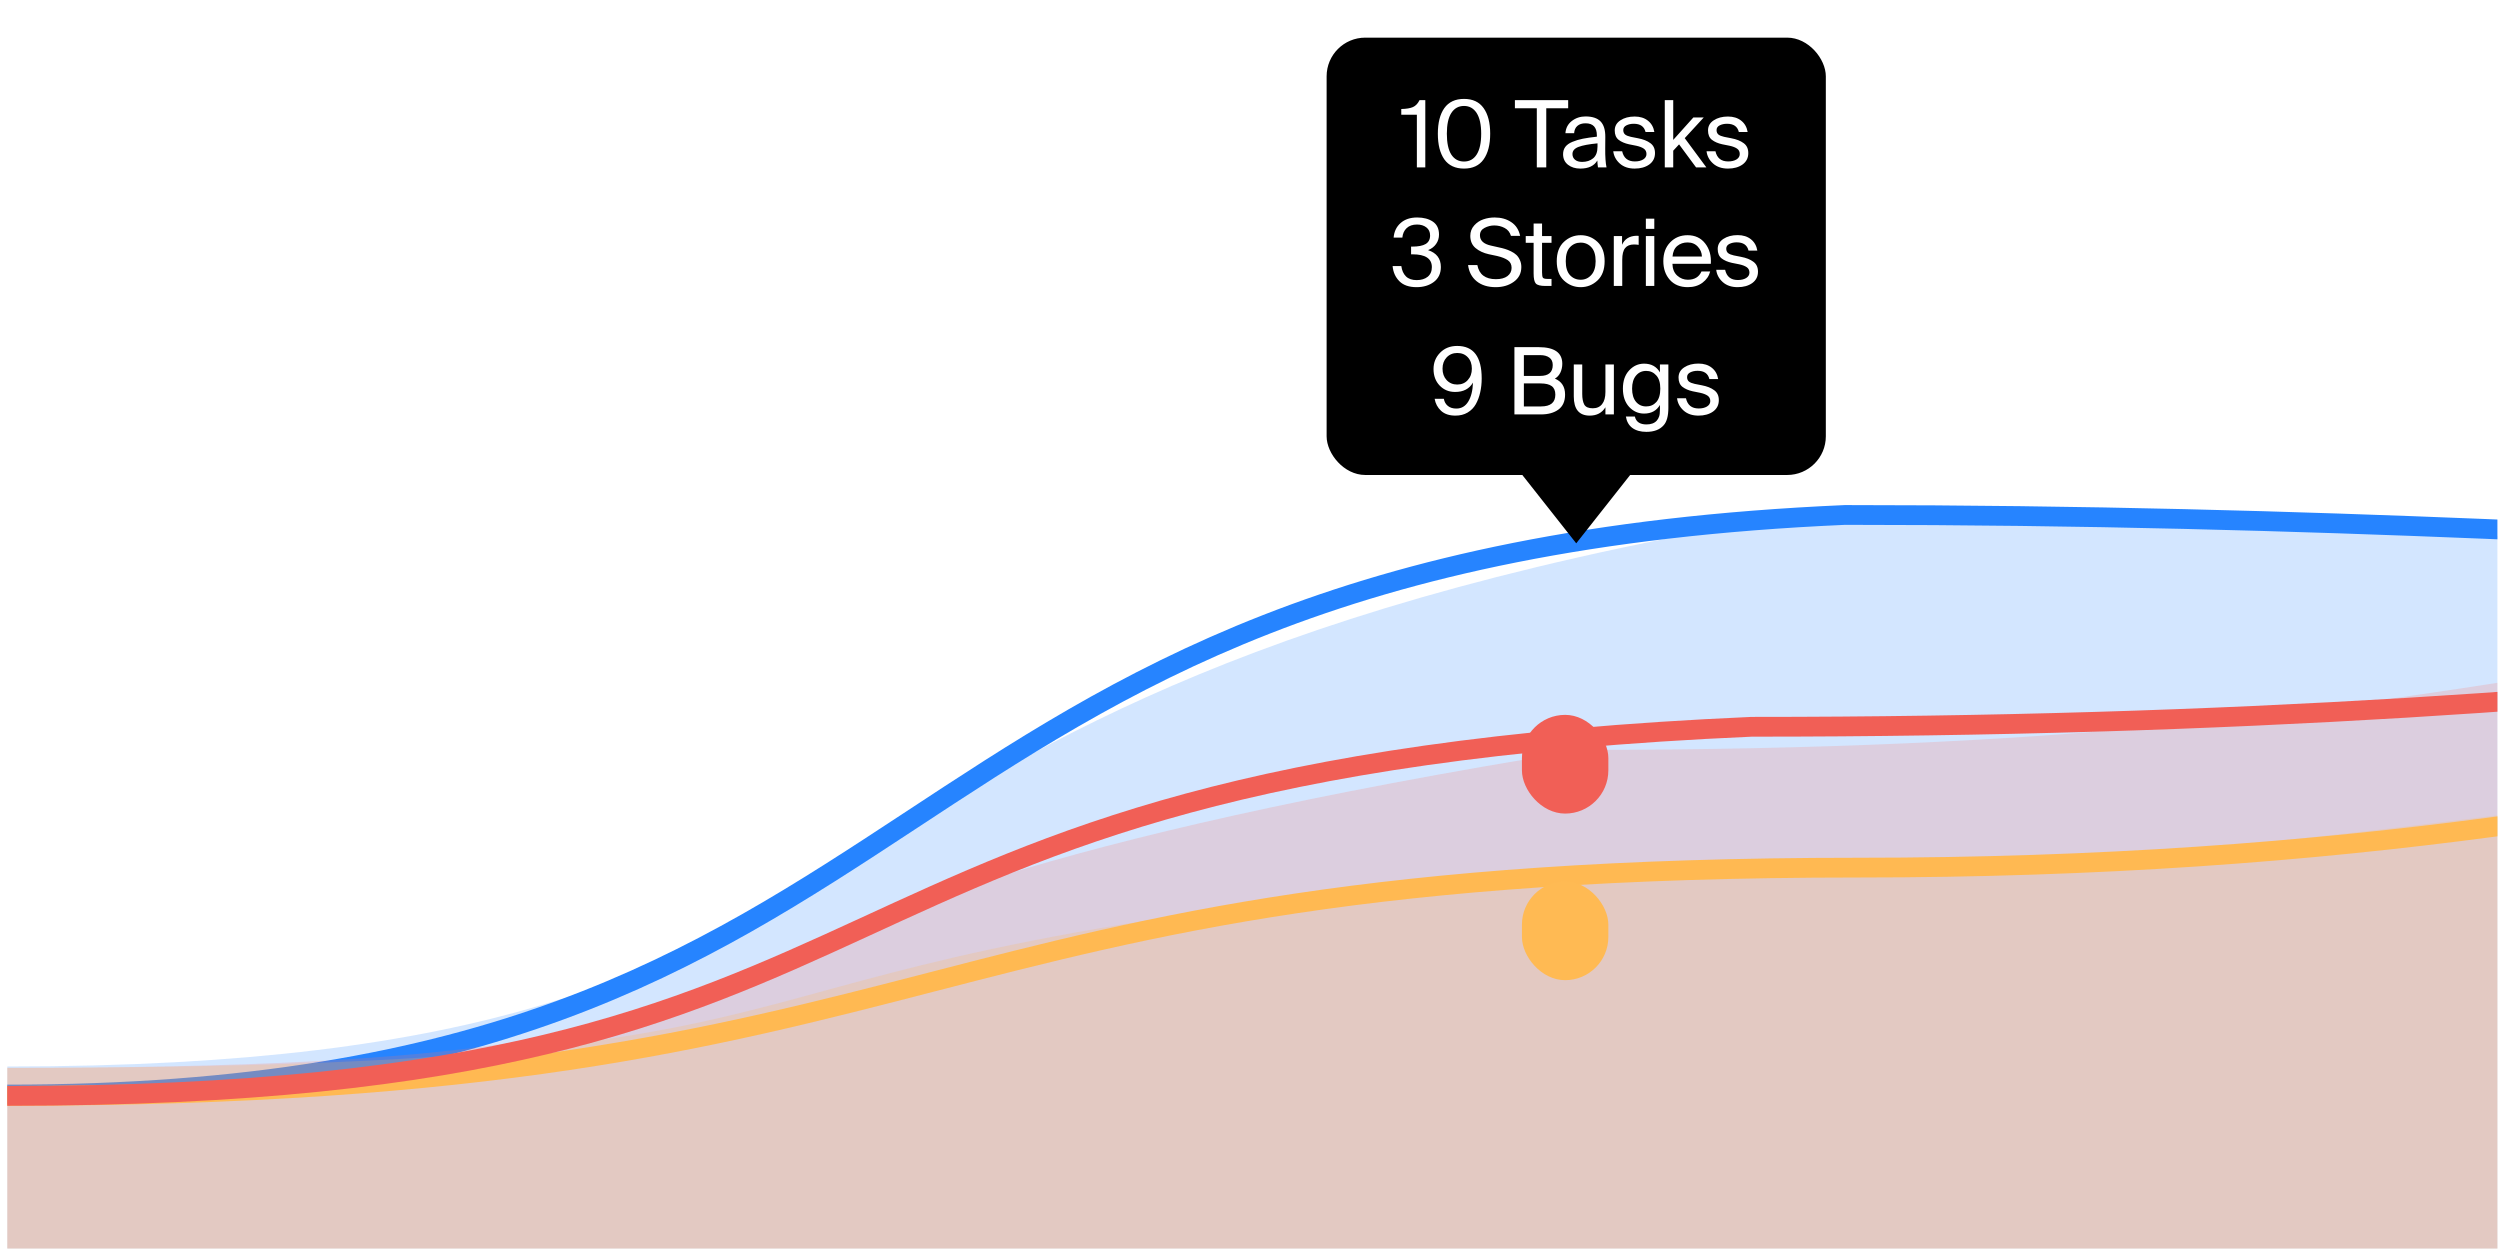<svg width="253" height="127" viewBox="0 0 253 127" fill="none" xmlns="http://www.w3.org/2000/svg">
<g clip-path="url(#clip0_40_12853)">
<path opacity="0.2" fill-rule="evenodd" clip-rule="evenodd" d="M0.738 107.93C98.626 107.93 70.886 70.039 183.771 51.783C281.659 51.783 258.67 60.439 356.558 60.439C454.446 60.439 377.563 15.806 475.451 15.806C573.339 15.806 395.629 89.505 493.517 89.505C591.405 89.505 518.824 52.655 616.712 52.655C714.6 52.655 642.018 15.805 739.906 15.805V126.355H0.738V107.93Z" fill="#2684FF"/>
<path d="M0.738 110.765C98.626 110.765 84.24 56.607 186.706 52.114C284.594 52.114 327.51 62.125 418.201 52.114C516.089 52.114 272.434 0.215 370.322 0.215C468.21 0.215 395.629 92.34 493.517 92.34C591.405 92.34 518.824 55.49 616.712 55.49C714.6 55.49 642.018 18.64 739.906 18.64" stroke="#2684FF" stroke-width="2" stroke-linejoin="round"/>
<path opacity="0.2" fill-rule="evenodd" clip-rule="evenodd" d="M0.738 108.07C98.626 108.07 59.781 97.06 154.749 88.596C252.637 88.596 257.111 75.913 354.999 75.913C452.887 75.913 377.563 15.947 475.451 15.947C573.339 15.947 395.629 89.645 493.517 89.645C591.405 89.645 518.824 52.795 616.712 52.795C714.6 52.795 642.018 15.945 739.906 15.945V126.495H0.738V108.07Z" fill="#FFCC4F"/>
<path d="M0.738 110.905C98.626 110.905 90.133 87.804 188.021 87.804C285.91 87.804 327.51 62.266 418.201 52.255C516.089 52.255 272.434 0.355 370.322 0.355C468.21 0.355 395.629 92.481 493.517 92.481C591.405 92.481 518.824 55.63 616.712 55.63C714.6 55.63 642.018 18.78 739.906 18.78" stroke="#FFCC4F" stroke-width="2" stroke-linejoin="round"/>
<path opacity="0.2" fill-rule="evenodd" clip-rule="evenodd" d="M0.738 108.07C98.626 108.07 47.291 94.145 160.175 75.889C258.063 75.889 258.67 60.58 356.558 60.58C454.446 60.58 377.563 15.947 475.451 15.947C573.339 15.947 395.629 89.645 493.517 89.645C591.405 89.645 518.824 52.795 616.712 52.795C714.6 52.795 642.018 15.945 739.906 15.945V126.495H0.738V108.07Z" fill="#FF7262"/>
<path d="M0.738 110.905C98.626 110.905 74.796 78.044 177.262 73.551C275.15 73.551 327.51 62.266 418.201 52.255C516.089 52.255 272.434 0.355 370.322 0.355C468.21 0.355 395.629 92.481 493.517 92.481C591.405 92.481 518.824 55.63 616.712 55.63C714.6 55.63 642.018 18.78 739.906 18.78" stroke="#F15F56" stroke-width="2" stroke-linejoin="round"/>
<rect x="134.254" y="3.809" width="50.52" height="44.26" rx="3.913" fill="black"/>
<path d="M144.241 16.939H143.387V11.614H141.809V11.032C142.329 11.02 142.723 10.954 142.992 10.835C143.261 10.716 143.484 10.481 143.659 10.131H144.241V16.939ZM149.896 13.53C149.896 12.61 149.742 11.912 149.436 11.436C149.129 10.96 148.703 10.722 148.158 10.722C147.608 10.722 147.179 10.96 146.872 11.436C146.571 11.906 146.421 12.604 146.421 13.53C146.421 14.463 146.571 15.167 146.872 15.643C147.179 16.113 147.608 16.347 148.158 16.347C148.709 16.347 149.135 16.113 149.436 15.643C149.742 15.167 149.896 14.463 149.896 13.53ZM150.14 10.938C150.584 11.558 150.807 12.422 150.807 13.53C150.807 14.638 150.584 15.505 150.14 16.131C149.702 16.751 149.041 17.061 148.158 17.061C147.276 17.061 146.612 16.751 146.168 16.131C145.729 15.505 145.51 14.638 145.51 13.53C145.51 12.422 145.729 11.558 146.168 10.938C146.612 10.319 147.276 10.009 148.158 10.009C149.041 10.009 149.702 10.319 150.14 10.938ZM155.525 16.939V10.957H153.308V10.131H158.699V10.957H156.482V16.939H155.525ZM161.668 14.826V14.507C160.811 14.588 160.172 14.707 159.753 14.864C159.339 15.02 159.133 15.261 159.133 15.587C159.133 15.831 159.221 16.025 159.396 16.169C159.571 16.313 159.809 16.385 160.109 16.385C160.56 16.385 160.933 16.263 161.227 16.019C161.521 15.774 161.668 15.377 161.668 14.826ZM159.922 17.061C159.427 17.061 159.014 16.933 158.682 16.676C158.35 16.413 158.184 16.056 158.184 15.605C158.184 15.317 158.26 15.07 158.41 14.864C158.566 14.657 158.804 14.488 159.124 14.357C159.449 14.219 159.803 14.112 160.185 14.037C160.566 13.962 161.039 13.893 161.603 13.831V13.709C161.603 12.889 161.221 12.478 160.457 12.478C160.106 12.478 159.831 12.566 159.631 12.741C159.43 12.917 159.321 13.164 159.302 13.483H158.419C158.457 12.964 158.673 12.55 159.067 12.244C159.468 11.937 159.928 11.784 160.448 11.784C161.142 11.784 161.653 11.953 161.978 12.291C162.304 12.629 162.463 13.155 162.457 13.868L162.448 15.033C162.441 15.853 162.485 16.488 162.579 16.939H161.715C161.678 16.695 161.656 16.463 161.65 16.244C161.33 16.789 160.754 17.061 159.922 17.061ZM167.421 13.361H166.529C166.397 12.804 166 12.525 165.336 12.525C165.054 12.525 164.807 12.579 164.594 12.685C164.381 12.791 164.275 12.951 164.275 13.164C164.275 13.358 164.338 13.508 164.463 13.615C164.594 13.715 164.788 13.793 165.045 13.849L165.759 13.99C166.291 14.09 166.71 14.256 167.017 14.488C167.33 14.713 167.486 15.048 167.486 15.493C167.486 15.981 167.292 16.366 166.904 16.648C166.516 16.923 166.025 17.061 165.43 17.061C164.804 17.061 164.3 16.889 163.918 16.544C163.536 16.2 163.317 15.787 163.261 15.305H164.162C164.313 15.993 164.741 16.338 165.449 16.338C165.787 16.338 166.065 16.272 166.285 16.141C166.51 16.003 166.623 15.818 166.623 15.587C166.623 15.349 166.532 15.167 166.35 15.042C166.169 14.917 165.918 14.82 165.599 14.751L164.848 14.601C164.422 14.507 164.075 14.357 163.805 14.15C163.543 13.943 163.411 13.627 163.411 13.201C163.411 12.77 163.602 12.428 163.984 12.178C164.372 11.921 164.854 11.793 165.43 11.793C165.975 11.793 166.422 11.934 166.773 12.216C167.123 12.491 167.339 12.873 167.421 13.361ZM168.476 10.131H169.331V14.159L171.368 11.887H172.42L170.495 13.981L172.683 16.939H171.641L169.922 14.61L169.331 15.249V16.939H168.476V10.131ZM176.862 13.361H175.97C175.838 12.804 175.441 12.525 174.777 12.525C174.495 12.525 174.248 12.579 174.035 12.685C173.822 12.791 173.716 12.951 173.716 13.164C173.716 13.358 173.779 13.508 173.904 13.615C174.035 13.715 174.229 13.793 174.486 13.849L175.2 13.99C175.732 14.09 176.151 14.256 176.458 14.488C176.771 14.713 176.927 15.048 176.927 15.493C176.927 15.981 176.733 16.366 176.345 16.648C175.957 16.923 175.466 17.061 174.871 17.061C174.245 17.061 173.741 16.889 173.359 16.544C172.977 16.2 172.758 15.787 172.702 15.305H173.603C173.754 15.993 174.182 16.338 174.89 16.338C175.228 16.338 175.506 16.272 175.726 16.141C175.951 16.003 176.064 15.818 176.064 15.587C176.064 15.349 175.973 15.167 175.791 15.042C175.61 14.917 175.359 14.82 175.04 14.751L174.289 14.601C173.863 14.507 173.516 14.357 173.246 14.15C172.984 13.943 172.852 13.627 172.852 13.201C172.852 12.77 173.043 12.428 173.425 12.178C173.813 11.921 174.295 11.793 174.871 11.793C175.416 11.793 175.863 11.934 176.214 12.216C176.564 12.491 176.78 12.873 176.862 13.361ZM142.284 27.972C142.541 28.222 142.901 28.347 143.364 28.347C143.828 28.347 144.2 28.235 144.482 28.009C144.763 27.778 144.904 27.452 144.904 27.033C144.904 26.169 144.25 25.737 142.942 25.737H142.801V24.957H142.914C143.521 24.957 143.975 24.87 144.275 24.694C144.576 24.513 144.726 24.225 144.726 23.831C144.726 23.48 144.601 23.208 144.35 23.014C144.1 22.82 143.784 22.722 143.402 22.722C142.957 22.722 142.607 22.845 142.35 23.089C142.1 23.326 141.956 23.646 141.918 24.047H141.035C141.086 23.433 141.32 22.942 141.74 22.572C142.159 22.197 142.719 22.009 143.421 22.009C144.065 22.009 144.594 22.15 145.008 22.431C145.421 22.713 145.627 23.148 145.627 23.737C145.627 24.093 145.53 24.41 145.336 24.685C145.148 24.96 144.876 25.17 144.519 25.314C145.383 25.596 145.815 26.166 145.815 27.023C145.815 27.674 145.577 28.178 145.102 28.535C144.632 28.886 144.05 29.061 143.355 29.061C142.597 29.061 142.018 28.861 141.618 28.46C141.217 28.059 140.989 27.549 140.932 26.929H141.815C141.871 27.367 142.028 27.715 142.284 27.972ZM148.794 23.868C148.794 23.461 148.925 23.111 149.188 22.816C149.451 22.522 149.761 22.316 150.118 22.197C150.481 22.071 150.86 22.009 151.254 22.009C151.912 22.009 152.472 22.165 152.935 22.478C153.405 22.785 153.705 23.248 153.837 23.868H152.907C152.801 23.505 152.588 23.239 152.268 23.07C151.949 22.901 151.599 22.816 151.217 22.816C150.879 22.816 150.553 22.898 150.24 23.061C149.927 23.223 149.771 23.474 149.771 23.812C149.771 24.344 150.14 24.691 150.879 24.854L151.667 25.032C151.912 25.082 152.124 25.136 152.306 25.192C152.494 25.248 152.697 25.33 152.916 25.436C153.135 25.543 153.314 25.662 153.452 25.793C153.596 25.924 153.715 26.097 153.808 26.309C153.909 26.522 153.959 26.76 153.959 27.023C153.959 27.655 153.705 28.153 153.198 28.516C152.697 28.879 152.087 29.061 151.367 29.061C150.572 29.061 149.927 28.861 149.433 28.46C148.944 28.059 148.656 27.515 148.569 26.826H149.508C149.689 27.778 150.315 28.253 151.386 28.253C151.887 28.253 152.275 28.15 152.55 27.944C152.832 27.731 152.973 27.452 152.973 27.108C152.973 26.77 152.847 26.513 152.597 26.338C152.347 26.162 151.984 26.018 151.508 25.906L150.663 25.727C150.124 25.608 149.677 25.399 149.32 25.098C148.969 24.798 148.794 24.388 148.794 23.868ZM155.202 23.887V22.619H156.056V23.887H157.014V24.572H156.056V27.568C156.056 27.843 156.085 28.022 156.141 28.103C156.203 28.184 156.351 28.225 156.582 28.225H157.014V28.939H156.394C155.906 28.939 155.584 28.858 155.427 28.695C155.277 28.532 155.202 28.191 155.202 27.671V24.572H154.404V23.887H155.202ZM158.454 26.432C158.454 27.064 158.598 27.537 158.886 27.85C159.174 28.156 159.534 28.31 159.966 28.31C160.391 28.31 160.748 28.15 161.036 27.831C161.33 27.512 161.478 27.045 161.478 26.432C161.478 25.799 161.334 25.33 161.046 25.023C160.758 24.71 160.398 24.553 159.966 24.553C159.534 24.553 159.174 24.707 158.886 25.014C158.598 25.314 158.454 25.787 158.454 26.432ZM158.266 24.478C158.748 24.028 159.315 23.802 159.966 23.802C160.617 23.802 161.183 24.028 161.665 24.478C162.147 24.929 162.388 25.58 162.388 26.432C162.388 27.283 162.147 27.934 161.665 28.385C161.183 28.835 160.617 29.061 159.966 29.061C159.315 29.061 158.748 28.835 158.266 28.385C157.784 27.934 157.543 27.283 157.543 26.432C157.543 25.58 157.784 24.929 158.266 24.478ZM165.833 23.868V24.779C165.677 24.754 165.517 24.741 165.354 24.741C164.954 24.741 164.656 24.863 164.462 25.108C164.268 25.346 164.171 25.74 164.171 26.291V28.939H163.317V23.887H164.152V24.77C164.409 24.194 164.885 23.89 165.58 23.859C165.68 23.859 165.764 23.862 165.833 23.868ZM166.561 23.887H167.415V28.939H166.561V23.887ZM166.561 22.131H167.415V23.164H166.561V22.131ZM173.137 26.695H169.25C169.262 27.208 169.422 27.605 169.729 27.887C170.042 28.169 170.401 28.31 170.808 28.31C171.485 28.31 171.945 28.031 172.189 27.474H173.071C172.953 27.931 172.693 28.31 172.292 28.61C171.891 28.911 171.397 29.061 170.808 29.061C170.032 29.061 169.425 28.814 168.987 28.319C168.548 27.825 168.329 27.192 168.329 26.422C168.329 25.633 168.561 25.001 169.024 24.525C169.487 24.043 170.073 23.802 170.78 23.802C171.538 23.802 172.132 24.081 172.564 24.638C172.996 25.189 173.187 25.875 173.137 26.695ZM170.78 24.535C170.373 24.535 170.026 24.654 169.738 24.892C169.456 25.13 169.297 25.486 169.259 25.962H172.236C172.223 25.58 172.085 25.248 171.823 24.967C171.56 24.679 171.212 24.535 170.78 24.535ZM177.842 25.361H176.95C176.818 24.804 176.421 24.525 175.757 24.525C175.475 24.525 175.228 24.579 175.015 24.685C174.803 24.791 174.696 24.951 174.696 25.164C174.696 25.358 174.759 25.508 174.884 25.615C175.015 25.715 175.209 25.793 175.466 25.849L176.18 25.99C176.712 26.09 177.131 26.256 177.438 26.488C177.751 26.713 177.908 27.048 177.908 27.493C177.908 27.981 177.714 28.366 177.325 28.648C176.937 28.923 176.446 29.061 175.851 29.061C175.225 29.061 174.721 28.889 174.339 28.544C173.957 28.2 173.738 27.787 173.682 27.305H174.583C174.734 27.994 175.162 28.338 175.87 28.338C176.208 28.338 176.487 28.272 176.706 28.141C176.931 28.003 177.044 27.818 177.044 27.587C177.044 27.349 176.953 27.167 176.771 27.042C176.59 26.917 176.339 26.82 176.02 26.751L175.269 26.601C174.843 26.507 174.496 26.357 174.227 26.15C173.964 25.943 173.832 25.627 173.832 25.201C173.832 24.77 174.023 24.428 174.405 24.178C174.793 23.921 175.275 23.793 175.851 23.793C176.396 23.793 176.843 23.934 177.194 24.215C177.544 24.491 177.76 24.873 177.842 25.361ZM148.952 37.309C148.952 36.834 148.817 36.452 148.548 36.164C148.279 35.87 147.922 35.722 147.477 35.722C147.039 35.722 146.679 35.873 146.397 36.173C146.122 36.467 145.984 36.846 145.984 37.309C145.984 37.779 146.122 38.164 146.397 38.464C146.679 38.765 147.036 38.915 147.468 38.915C147.912 38.915 148.269 38.765 148.538 38.464C148.814 38.164 148.952 37.779 148.952 37.309ZM147.383 41.347C147.897 41.347 148.297 41.112 148.585 40.643C148.88 40.167 149.039 39.526 149.064 38.718C148.701 39.35 148.1 39.666 147.261 39.666C146.629 39.666 146.106 39.45 145.693 39.018C145.28 38.587 145.073 38.029 145.073 37.347C145.073 36.696 145.296 36.145 145.74 35.694C146.185 35.237 146.761 35.009 147.468 35.009C149.121 35.009 149.947 36.104 149.947 38.295C149.947 38.796 149.897 39.266 149.797 39.704C149.703 40.136 149.556 40.533 149.355 40.897C149.155 41.253 148.877 41.538 148.52 41.751C148.169 41.958 147.759 42.061 147.29 42.061C146.67 42.061 146.185 41.898 145.834 41.573C145.483 41.247 145.268 40.843 145.186 40.361H146.116C146.172 40.668 146.31 40.909 146.529 41.084C146.748 41.26 147.033 41.347 147.383 41.347ZM153.259 41.939V35.131H155.709C157.306 35.131 158.104 35.691 158.104 36.812C158.104 37.137 158.038 37.438 157.907 37.713C157.775 37.982 157.591 38.183 157.353 38.314C158.041 38.602 158.386 39.141 158.386 39.929C158.386 40.612 158.16 41.119 157.71 41.45C157.265 41.776 156.677 41.939 155.944 41.939H153.259ZM154.216 38.803V41.131H155.954C156.918 41.131 157.4 40.734 157.4 39.939C157.4 39.544 157.278 39.256 157.034 39.075C156.789 38.893 156.411 38.803 155.897 38.803H154.216ZM154.216 35.938V38.042H155.86C156.711 38.042 157.137 37.676 157.137 36.943C157.137 36.605 157.024 36.355 156.799 36.192C156.573 36.023 156.26 35.938 155.86 35.938H154.216ZM162.469 41.939V41.216C162.125 41.779 161.596 42.061 160.882 42.061C159.806 42.061 159.267 41.413 159.267 40.117V36.887H160.122V39.864C160.122 40.327 160.191 40.687 160.328 40.944C160.472 41.194 160.757 41.319 161.183 41.319C161.596 41.319 161.912 41.178 162.131 40.897C162.357 40.615 162.469 40.205 162.469 39.666V36.887H163.324V41.939H162.469ZM167.985 37.685V36.887H168.839V41.263C168.839 42.095 168.68 42.687 168.36 43.038C167.972 43.482 167.39 43.704 166.614 43.704C166.032 43.704 165.559 43.573 165.196 43.31C164.839 43.047 164.62 42.662 164.539 42.155H165.449C165.568 42.687 165.96 42.953 166.623 42.953C167.08 42.953 167.425 42.828 167.656 42.577C167.769 42.452 167.85 42.311 167.9 42.155C167.957 42.005 167.985 41.773 167.985 41.46V40.981C167.647 41.563 167.112 41.854 166.379 41.854C165.791 41.854 165.287 41.629 164.867 41.178C164.448 40.721 164.238 40.105 164.238 39.328C164.238 38.552 164.448 37.939 164.867 37.488C165.287 37.031 165.791 36.802 166.379 36.802C167.112 36.802 167.647 37.096 167.985 37.685ZM168.022 39.328C168.022 38.727 167.885 38.28 167.609 37.986C167.34 37.685 167.002 37.535 166.595 37.535C166.169 37.535 165.825 37.694 165.562 38.014C165.299 38.327 165.168 38.765 165.168 39.328C165.168 39.898 165.299 40.343 165.562 40.662C165.825 40.975 166.169 41.131 166.595 41.131C167.008 41.131 167.349 40.984 167.619 40.69C167.888 40.389 168.022 39.936 168.022 39.328ZM173.879 38.361H172.987C172.855 37.804 172.458 37.525 171.794 37.525C171.513 37.525 171.265 37.579 171.053 37.685C170.84 37.791 170.733 37.951 170.733 38.164C170.733 38.358 170.796 38.508 170.921 38.615C171.053 38.715 171.247 38.793 171.503 38.849L172.217 38.99C172.749 39.09 173.168 39.256 173.475 39.488C173.788 39.713 173.945 40.048 173.945 40.493C173.945 40.981 173.751 41.366 173.363 41.648C172.974 41.923 172.483 42.061 171.888 42.061C171.262 42.061 170.758 41.889 170.376 41.544C169.995 41.2 169.775 40.787 169.719 40.305H170.621C170.771 40.993 171.2 41.338 171.907 41.338C172.245 41.338 172.524 41.272 172.743 41.141C172.968 41.003 173.081 40.818 173.081 40.587C173.081 40.349 172.99 40.167 172.809 40.042C172.627 39.917 172.377 39.82 172.057 39.751L171.306 39.601C170.88 39.507 170.533 39.356 170.264 39.15C170.001 38.943 169.869 38.627 169.869 38.202C169.869 37.77 170.06 37.428 170.442 37.178C170.83 36.921 171.312 36.793 171.888 36.793C172.433 36.793 172.881 36.934 173.231 37.215C173.582 37.491 173.798 37.873 173.879 38.361Z" fill="white"/>
<path d="M159.515 54.984L153.57 47.45H165.459L159.515 54.984Z" fill="black"/>
</g>
<g filter="url(#filter0_dd_40_12853)">
<rect x="154.02" y="68.6" width="8.745" height="9.99" rx="4.372" fill="#F15F56"/>
</g>
<g filter="url(#filter1_dd_40_12853)">
<rect x="154.02" y="85.459" width="8.745" height="9.99" rx="4.372" fill="#FFBA53"/>
</g>
<defs>
<filter id="filter0_dd_40_12853" x="150.276" y="66.728" width="16.234" height="17.477" filterUnits="userSpaceOnUse" color-interpolation-filters="sRGB">
<feFlood flood-opacity="0" result="BackgroundImageFix"/>
<feColorMatrix in="SourceAlpha" type="matrix" values="0 0 0 0 0 0 0 0 0 0 0 0 0 0 0 0 0 0 127 0" result="hardAlpha"/>
<feOffset dy="1.872"/>
<feGaussianBlur stdDeviation="1.872"/>
<feColorMatrix type="matrix" values="0 0 0 0 0.196 0 0 0 0 0.196 0 0 0 0 0.279 0 0 0 0.06 0"/>
<feBlend mode="multiply" in2="BackgroundImageFix" result="effect1_dropShadow_40_12853"/>
<feColorMatrix in="SourceAlpha" type="matrix" values="0 0 0 0 0 0 0 0 0 0 0 0 0 0 0 0 0 0 127 0" result="hardAlpha"/>
<feOffset dy="1.872"/>
<feGaussianBlur stdDeviation="0.936"/>
<feColorMatrix type="matrix" values="0 0 0 0 0.196 0 0 0 0 0.196 0 0 0 0 0.279 0 0 0 0.06 0"/>
<feBlend mode="multiply" in2="effect1_dropShadow_40_12853" result="effect2_dropShadow_40_12853"/>
<feBlend mode="normal" in="SourceGraphic" in2="effect2_dropShadow_40_12853" result="shape"/>
</filter>
<filter id="filter1_dd_40_12853" x="150.276" y="83.588" width="16.234" height="17.477" filterUnits="userSpaceOnUse" color-interpolation-filters="sRGB">
<feFlood flood-opacity="0" result="BackgroundImageFix"/>
<feColorMatrix in="SourceAlpha" type="matrix" values="0 0 0 0 0 0 0 0 0 0 0 0 0 0 0 0 0 0 127 0" result="hardAlpha"/>
<feOffset dy="1.872"/>
<feGaussianBlur stdDeviation="1.872"/>
<feColorMatrix type="matrix" values="0 0 0 0 0.196 0 0 0 0 0.196 0 0 0 0 0.279 0 0 0 0.06 0"/>
<feBlend mode="multiply" in2="BackgroundImageFix" result="effect1_dropShadow_40_12853"/>
<feColorMatrix in="SourceAlpha" type="matrix" values="0 0 0 0 0 0 0 0 0 0 0 0 0 0 0 0 0 0 127 0" result="hardAlpha"/>
<feOffset dy="1.872"/>
<feGaussianBlur stdDeviation="0.936"/>
<feColorMatrix type="matrix" values="0 0 0 0 0.196 0 0 0 0 0.196 0 0 0 0 0.279 0 0 0 0.06 0"/>
<feBlend mode="multiply" in2="effect1_dropShadow_40_12853" result="effect2_dropShadow_40_12853"/>
<feBlend mode="normal" in="SourceGraphic" in2="effect2_dropShadow_40_12853" result="shape"/>
</filter>
<clipPath id="clip0_40_12853">
<rect width="252" height="126" fill="white" transform="translate(0.738 0.355)"/>
</clipPath>
</defs>
</svg>
